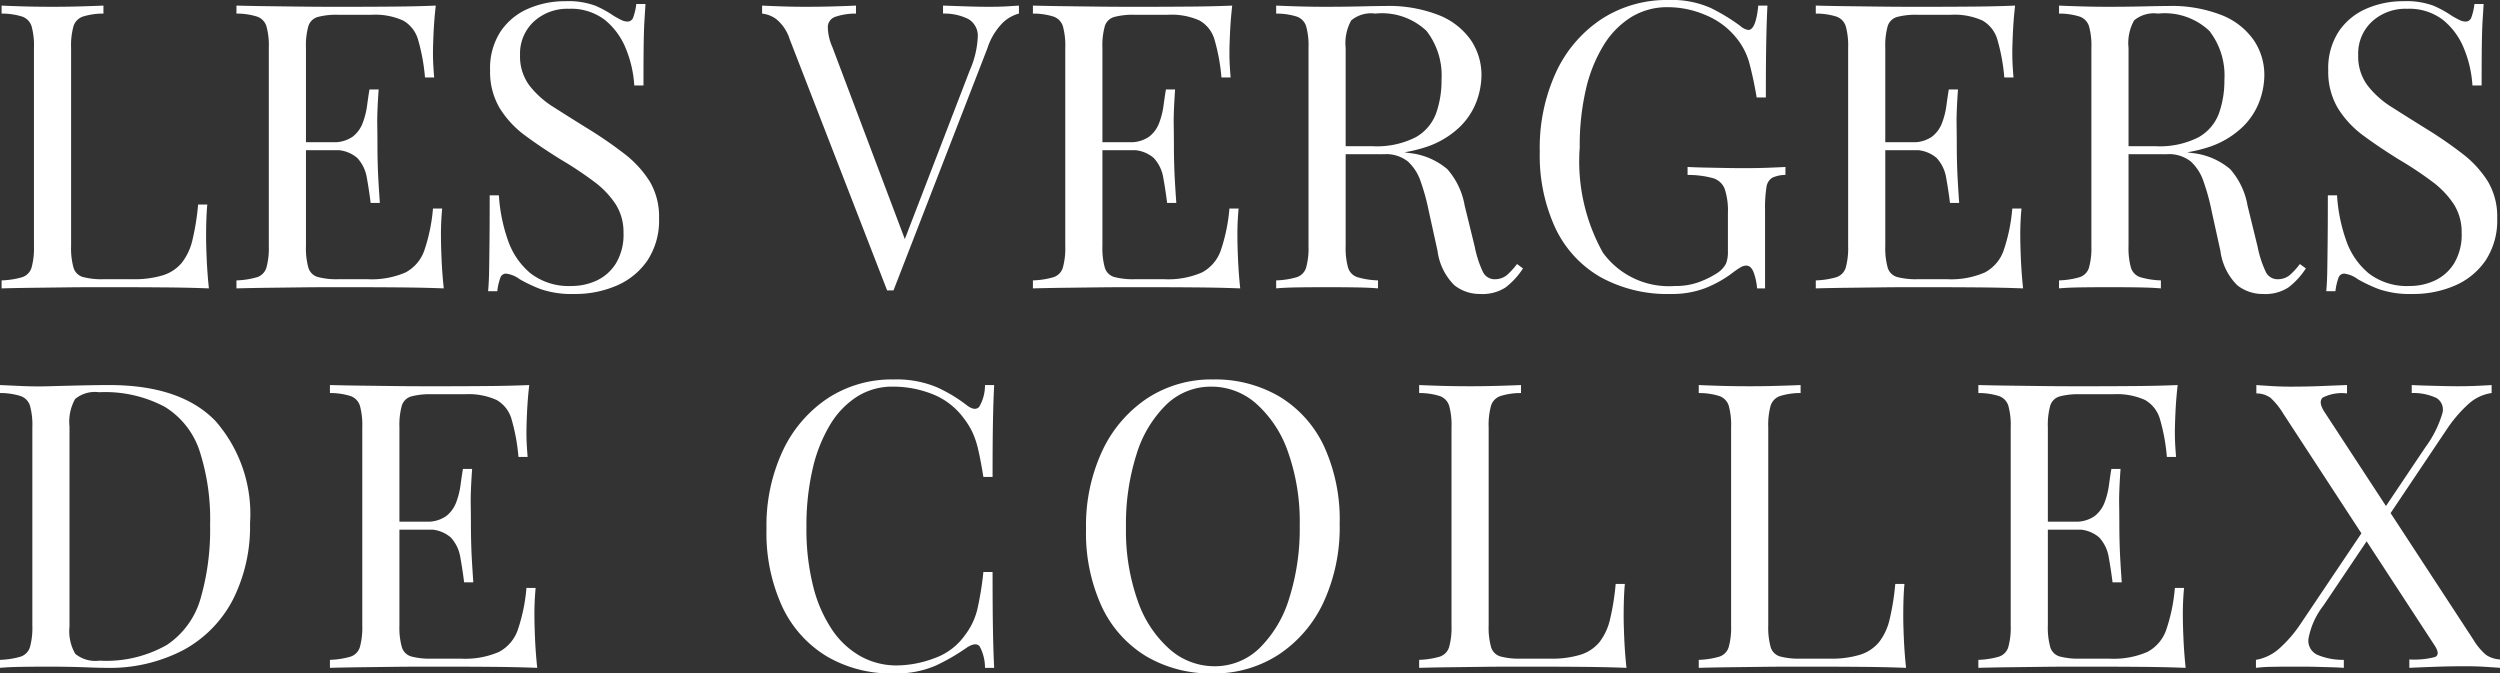 <svg xmlns:xlink="http://www.w3.org/1999/xlink" xmlns="http://www.w3.org/2000/svg" width="125.18" height="33.72" viewBox="0 0 125.18 33.72"><rect x="0" y="0" width="125.18" height="33.72" fill="#333333" stroke="none"/><g id="Groupe_1" data-name="Groupe 1" transform="translate(-549.76 -300.56)"><path id="Trac&#xE9;_1" data-name="Trac&#xE9; 1" d="M5.94-14.16v.4a3.407,3.407,0,0,0-1.03.15.749.749,0,0,0-.47.48,3.626,3.626,0,0,0-.12,1.09v9.92a3.64,3.64,0,0,0,.12,1.08.693.693,0,0,0,.47.47,3.647,3.647,0,0,0,1.03.11H7.4a4.864,4.864,0,0,0,1.53-.2,2.011,2.011,0,0,0,.94-.63,2.925,2.925,0,0,0,.53-1.15,12.21,12.21,0,0,0,.28-1.76h.46q-.06.62-.06,1.64,0,.38.03,1.09T11.22,0Q10.2-.04,8.92-.05T6.64-.06H5.51q-.69,0-1.49.01L2.4-.03Q1.58-.02.84,0V-.4A4.11,4.11,0,0,0,1.87-.56a.721.721,0,0,0,.47-.48,3.64,3.64,0,0,0,.12-1.08v-9.92a3.626,3.626,0,0,0-.12-1.09.749.749,0,0,0-.47-.48,3.407,3.407,0,0,0-1.03-.15v-.4q.42.02,1.1.04t1.46.02q.7,0,1.39-.02T5.94-14.16Zm16.64,0q-.08.7-.11,1.36t-.03,1q0,.36.02.69t.04.55h-.46a9.588,9.588,0,0,0-.34-1.87,1.613,1.613,0,0,0-.75-.98,3.411,3.411,0,0,0-1.59-.29H17.7a3.647,3.647,0,0,0-1.03.11.692.692,0,0,0-.47.46,3.626,3.626,0,0,0-.12,1.09v9.92a3.64,3.64,0,0,0,.12,1.08.693.693,0,0,0,.47.47,3.647,3.647,0,0,0,1.03.11h1.46A4.236,4.236,0,0,0,21.07-.8a1.981,1.981,0,0,0,.94-1.11A8.74,8.74,0,0,0,22.44-4h.46a13.657,13.657,0,0,0-.06,1.44q0,.38.03,1.09T22.98,0q-1.02-.04-2.3-.05T18.4-.06H17.27q-.69,0-1.49.01l-1.62.02q-.82.01-1.56.03V-.4a4.11,4.11,0,0,0,1.03-.16.721.721,0,0,0,.47-.48,3.64,3.64,0,0,0,.12-1.08v-9.92a3.626,3.626,0,0,0-.12-1.09.749.749,0,0,0-.47-.48,3.407,3.407,0,0,0-1.03-.15v-.4q.74.02,1.56.03l1.62.02q.8.01,1.49.01H18.4q.92,0,2.09-.01T22.58-14.16ZM19.14-7.32v.4H15.48v-.4Zm.58-2.64q-.08,1.14-.07,1.74t.01,1.1q0,.5.02,1.1t.1,1.74h-.46q-.08-.64-.19-1.25a1.905,1.905,0,0,0-.48-1,1.671,1.671,0,0,0-1.25-.39v-.4a1.627,1.627,0,0,0,1.01-.27,1.552,1.552,0,0,0,.51-.69,3.873,3.873,0,0,0,.22-.87q.06-.45.12-.81Zm9.34-4.42a3.907,3.907,0,0,1,1.52.23,5.433,5.433,0,0,1,.92.51q.24.14.39.21a.684.684,0,0,0,.29.07.3.3,0,0,0,.29-.22,2.877,2.877,0,0,0,.15-.66h.46q-.02.34-.05.81t-.04,1.24q-.01.77-.01,2.03h-.46A5.779,5.779,0,0,0,32.1-12a3.545,3.545,0,0,0-1.05-1.44A2.783,2.783,0,0,0,29.24-14a2.473,2.473,0,0,0-1.75.64,2.184,2.184,0,0,0-.69,1.68,2.436,2.436,0,0,0,.46,1.51,4.625,4.625,0,0,0,1.23,1.1q.77.49,1.67,1.05a20.626,20.626,0,0,1,1.85,1.27,5.315,5.315,0,0,1,1.28,1.39,3.432,3.432,0,0,1,.47,1.84,3.647,3.647,0,0,1-.58,2.12A3.57,3.57,0,0,1,31.64-.14a5.233,5.233,0,0,1-2.12.42A4.774,4.774,0,0,1,27.84.04a7.219,7.219,0,0,1-1.06-.5,1.446,1.446,0,0,0-.68-.28.3.3,0,0,0-.29.22,2.877,2.877,0,0,0-.15.66H25.2q.04-.42.05-.99t.02-1.49q.01-.92.01-2.32h.46a8.3,8.3,0,0,0,.45,2.24A3.708,3.708,0,0,0,27.33-.75a3.138,3.138,0,0,0,2.05.63,2.969,2.969,0,0,0,1.25-.27,2.265,2.265,0,0,0,.97-.86,2.783,2.783,0,0,0,.38-1.53,2.6,2.6,0,0,0-.39-1.43A4.477,4.477,0,0,0,30.5-5.35a17.934,17.934,0,0,0-1.64-1.09q-.94-.58-1.76-1.18a4.968,4.968,0,0,1-1.31-1.39,3.554,3.554,0,0,1-.49-1.91,3.363,3.363,0,0,1,.53-1.95,3.181,3.181,0,0,1,1.39-1.14A4.606,4.606,0,0,1,29.06-14.38Zm22.72.22v.4a1.848,1.848,0,0,0-.81.46,3.219,3.219,0,0,0-.77,1.28L45.5.1h-.32L40.3-12.48a2.106,2.106,0,0,0-.68-1.01,1.47,1.47,0,0,0-.7-.27v-.4q.4.02.99.04t1.15.02q.78,0,1.46-.02t1.1-.04v.4a3.162,3.162,0,0,0-1.03.16.551.551,0,0,0-.38.49,2.578,2.578,0,0,0,.23,1.03l3.72,9.86-.32.34,3.48-9.04a4.634,4.634,0,0,0,.4-1.69.97.97,0,0,0-.46-.87,2.679,2.679,0,0,0-1.28-.28v-.4l1.18.04q.6.02,1.12.02t.86-.02Zm10.68,0q-.08.7-.11,1.36t-.03,1q0,.36.02.69t.04.55h-.46a9.588,9.588,0,0,0-.34-1.87,1.613,1.613,0,0,0-.75-.98,3.411,3.411,0,0,0-1.59-.29H57.58a3.647,3.647,0,0,0-1.03.11.692.692,0,0,0-.47.46,3.626,3.626,0,0,0-.12,1.09v9.92a3.64,3.64,0,0,0,.12,1.08.693.693,0,0,0,.47.47,3.647,3.647,0,0,0,1.03.11h1.46A4.236,4.236,0,0,0,60.95-.8a1.981,1.981,0,0,0,.94-1.11A8.74,8.74,0,0,0,62.32-4h.46a13.658,13.658,0,0,0-.06,1.44q0,.38.03,1.09T62.86,0q-1.02-.04-2.3-.05T58.28-.06H57.15q-.69,0-1.49.01l-1.62.02q-.82.01-1.56.03V-.4a4.11,4.11,0,0,0,1.03-.16.721.721,0,0,0,.47-.48,3.64,3.64,0,0,0,.12-1.08v-9.92a3.626,3.626,0,0,0-.12-1.09.749.749,0,0,0-.47-.48,3.407,3.407,0,0,0-1.03-.15v-.4q.74.02,1.56.03l1.62.02q.8.01,1.49.01h1.13q.92,0,2.09-.01T62.46-14.16ZM59.02-7.32v.4H55.36v-.4Zm.58-2.64q-.08,1.14-.07,1.74t.01,1.1q0,.5.02,1.1t.1,1.74H59.2q-.08-.64-.19-1.25a1.9,1.9,0,0,0-.48-1,1.671,1.671,0,0,0-1.25-.39v-.4a1.627,1.627,0,0,0,1.01-.27,1.552,1.552,0,0,0,.51-.69,3.873,3.873,0,0,0,.22-.87q.06-.45.12-.81Zm5.06-4.2q.42.02,1.1.04t1.34.02q.94,0,1.8-.02t1.22-.02a6.839,6.839,0,0,1,2.69.46,3.543,3.543,0,0,1,1.6,1.25,3.106,3.106,0,0,1,.53,1.77,3.854,3.854,0,0,1-.24,1.28,3.488,3.488,0,0,1-.83,1.28,4.45,4.45,0,0,1-1.61.99,7.3,7.3,0,0,1-2.58.39H67.76v-.4h1.72a4.264,4.264,0,0,0,2.17-.45,2.283,2.283,0,0,0,1.02-1.2,4.9,4.9,0,0,0,.27-1.67,3.638,3.638,0,0,0-.75-2.45,3.247,3.247,0,0,0-2.57-.87,1.551,1.551,0,0,0-1.2.34,2.334,2.334,0,0,0-.28,1.38v9.92a3.64,3.64,0,0,0,.12,1.08.721.721,0,0,0,.47.48,4.11,4.11,0,0,0,1.03.16V0q-.46-.04-1.15-.05T67.22-.06q-.78,0-1.46.01T64.66,0V-.4a4.11,4.11,0,0,0,1.03-.16.721.721,0,0,0,.47-.48,3.64,3.64,0,0,0,.12-1.08v-9.92a3.626,3.626,0,0,0-.12-1.09.749.749,0,0,0-.47-.48,3.407,3.407,0,0,0-1.03-.15Zm3.18,7.1q1.08.04,1.7.09t1.01.09q.39.04.75.1a3.491,3.491,0,0,1,1.93.81,3.7,3.7,0,0,1,.87,1.83l.5,2.04a5.418,5.418,0,0,0,.41,1.27.654.654,0,0,0,.65.37.925.925,0,0,0,.57-.22,3.682,3.682,0,0,0,.49-.54l.3.22a3.813,3.813,0,0,1-.87.95,2.117,2.117,0,0,1-1.27.33,2.044,2.044,0,0,1-1.3-.44,2.955,2.955,0,0,1-.84-1.72l-.44-2a10.9,10.9,0,0,0-.41-1.49,2.364,2.364,0,0,0-.64-.99,1.785,1.785,0,0,0-1.21-.36H67.88ZM84.3-14.44a4.819,4.819,0,0,1,2.1.39,9.461,9.461,0,0,1,1.5.91.777.777,0,0,0,.4.2q.38,0,.5-1.22h.46q-.04.74-.06,1.8t-.02,2.8h-.46q-.14-.84-.34-1.62a3.415,3.415,0,0,0-.66-1.34,3.839,3.839,0,0,0-1.52-1.15,4.805,4.805,0,0,0-1.94-.41,3.429,3.429,0,0,0-1.81.49,4.262,4.262,0,0,0-1.39,1.41,7.332,7.332,0,0,0-.89,2.21,12.488,12.488,0,0,0-.31,2.91,9.393,9.393,0,0,0,1.16,5.27,4.08,4.08,0,0,0,3.6,1.67,3.385,3.385,0,0,0,1.25-.21,4.564,4.564,0,0,0,.83-.41,1.3,1.3,0,0,0,.48-.49,1.552,1.552,0,0,0,.1-.61V-3.76a3.486,3.486,0,0,0-.16-1.22.9.9,0,0,0-.59-.54,4.72,4.72,0,0,0-1.27-.16v-.4q.36.02.84.03l1.01.02q.53.01.97.01.66,0,1.19-.02t.89-.04v.4a1.572,1.572,0,0,0-.66.14.647.647,0,0,0-.29.48,6.288,6.288,0,0,0-.07,1.1V0h-.4a2.976,2.976,0,0,0-.15-.74q-.13-.4-.39-.4a.533.533,0,0,0-.24.06,3.618,3.618,0,0,0-.42.28,5.842,5.842,0,0,1-1.4.79,4.7,4.7,0,0,1-1.72.29,6.937,6.937,0,0,1-3.53-.85,5.574,5.574,0,0,1-2.25-2.45,8.64,8.64,0,0,1-.78-3.82,9.029,9.029,0,0,1,.84-4.04,6.413,6.413,0,0,1,2.29-2.63A6,6,0,0,1,84.3-14.44Zm17.36.28q-.08.7-.11,1.36t-.03,1q0,.36.02.69t.04.55h-.46a9.588,9.588,0,0,0-.34-1.87,1.613,1.613,0,0,0-.75-.98,3.411,3.411,0,0,0-1.59-.29H96.78a3.647,3.647,0,0,0-1.03.11.692.692,0,0,0-.47.46,3.626,3.626,0,0,0-.12,1.09v9.92a3.64,3.64,0,0,0,.12,1.08.693.693,0,0,0,.47.47,3.647,3.647,0,0,0,1.03.11h1.46a4.236,4.236,0,0,0,1.91-.34,1.981,1.981,0,0,0,.94-1.11A8.739,8.739,0,0,0,101.52-4h.46a13.657,13.657,0,0,0-.06,1.44q0,.38.03,1.09T102.06,0q-1.02-.04-2.3-.05T97.48-.06H96.35q-.69,0-1.49.01l-1.62.02q-.82.01-1.56.03V-.4a4.11,4.11,0,0,0,1.03-.16.721.721,0,0,0,.47-.48,3.64,3.64,0,0,0,.12-1.08v-9.92a3.626,3.626,0,0,0-.12-1.09.749.749,0,0,0-.47-.48,3.407,3.407,0,0,0-1.03-.15v-.4q.74.02,1.56.03l1.62.02q.8.01,1.49.01h1.13q.92,0,2.09-.01T101.66-14.16ZM98.22-7.32v.4H94.56v-.4Zm.58-2.64q-.08,1.14-.07,1.74t.01,1.1q0,.5.02,1.1t.1,1.74H98.4q-.08-.64-.19-1.25a1.905,1.905,0,0,0-.48-1,1.671,1.671,0,0,0-1.25-.39v-.4a1.627,1.627,0,0,0,1.01-.27A1.552,1.552,0,0,0,98-8.28a3.873,3.873,0,0,0,.22-.87q.06-.45.12-.81Zm5.06-4.2q.42.02,1.1.04t1.34.02q.94,0,1.8-.02t1.22-.02a6.839,6.839,0,0,1,2.69.46,3.543,3.543,0,0,1,1.6,1.25,3.106,3.106,0,0,1,.53,1.77,3.854,3.854,0,0,1-.24,1.28,3.488,3.488,0,0,1-.83,1.28,4.45,4.45,0,0,1-1.61.99,7.3,7.3,0,0,1-2.58.39h-1.92v-.4h1.72a4.264,4.264,0,0,0,2.17-.45,2.283,2.283,0,0,0,1.02-1.2,4.9,4.9,0,0,0,.27-1.67,3.638,3.638,0,0,0-.75-2.45,3.247,3.247,0,0,0-2.57-.87,1.551,1.551,0,0,0-1.2.34,2.334,2.334,0,0,0-.28,1.38v9.92a3.64,3.64,0,0,0,.12,1.08.721.721,0,0,0,.47.48,4.11,4.11,0,0,0,1.03.16V0q-.46-.04-1.15-.05t-1.39-.01q-.78,0-1.46.01t-1.1.05V-.4a4.11,4.11,0,0,0,1.03-.16.721.721,0,0,0,.47-.48,3.64,3.64,0,0,0,.12-1.08v-9.92a3.626,3.626,0,0,0-.12-1.09.749.749,0,0,0-.47-.48,3.407,3.407,0,0,0-1.03-.15Zm3.18,7.1q1.08.04,1.7.09t1.01.09q.39.04.75.1a3.491,3.491,0,0,1,1.93.81,3.7,3.7,0,0,1,.87,1.83l.5,2.04a5.418,5.418,0,0,0,.41,1.27.654.654,0,0,0,.65.37.925.925,0,0,0,.57-.22,3.682,3.682,0,0,0,.49-.54l.3.22a3.813,3.813,0,0,1-.87.95,2.117,2.117,0,0,1-1.27.33,2.044,2.044,0,0,1-1.3-.44,2.955,2.955,0,0,1-.84-1.72l-.44-2a10.9,10.9,0,0,0-.41-1.49,2.364,2.364,0,0,0-.64-.99,1.785,1.785,0,0,0-1.21-.36h-2.16Zm14.06-7.32a3.907,3.907,0,0,1,1.52.23,5.433,5.433,0,0,1,.92.51q.24.14.39.21a.684.684,0,0,0,.29.07.3.3,0,0,0,.29-.22,2.877,2.877,0,0,0,.15-.66h.46q-.02.34-.05.81t-.04,1.24q-.01.77-.01,2.03h-.46a5.779,5.779,0,0,0-.42-1.84,3.545,3.545,0,0,0-1.05-1.44,2.783,2.783,0,0,0-1.81-.56,2.473,2.473,0,0,0-1.75.64,2.184,2.184,0,0,0-.69,1.68,2.436,2.436,0,0,0,.46,1.51,4.625,4.625,0,0,0,1.23,1.1q.77.49,1.67,1.05a20.625,20.625,0,0,1,1.85,1.27,5.315,5.315,0,0,1,1.28,1.39,3.432,3.432,0,0,1,.47,1.84,3.647,3.647,0,0,1-.58,2.12,3.57,3.57,0,0,1-1.54,1.26,5.233,5.233,0,0,1-2.12.42,4.774,4.774,0,0,1-1.68-.24,7.219,7.219,0,0,1-1.06-.5,1.446,1.446,0,0,0-.68-.28.3.3,0,0,0-.29.22,2.877,2.877,0,0,0-.15.66h-.46q.04-.42.05-.99t.02-1.49q.01-.92.01-2.32h.46a8.3,8.3,0,0,0,.45,2.24,3.708,3.708,0,0,0,1.14,1.67,3.138,3.138,0,0,0,2.05.63,2.969,2.969,0,0,0,1.25-.27,2.265,2.265,0,0,0,.97-.86,2.783,2.783,0,0,0,.38-1.53,2.6,2.6,0,0,0-.39-1.43,4.477,4.477,0,0,0-1.09-1.14,17.934,17.934,0,0,0-1.64-1.09q-.94-.58-1.76-1.18a4.968,4.968,0,0,1-1.31-1.39,3.554,3.554,0,0,1-.49-1.91,3.363,3.363,0,0,1,.53-1.95,3.181,3.181,0,0,1,1.39-1.14A4.606,4.606,0,0,1,121.1-14.38Z" transform="translate(549 315)" fill="#FFFFFF"></path><path id="Trac&#xE9;_2" data-name="Trac&#xE9; 2" d="M-56.78-14.16q3.58,0,5.32,1.79a7.062,7.062,0,0,1,1.74,5.13,8.129,8.129,0,0,1-.85,3.81A6.025,6.025,0,0,1-53.04-.9a7.961,7.961,0,0,1-3.92.9q-.3,0-.8-.02t-1.03-.03q-.53-.01-.97-.01-.7,0-1.38.01t-1.1.05V-.4a4.11,4.11,0,0,0,1.03-.16.721.721,0,0,0,.47-.48,3.64,3.64,0,0,0,.12-1.08v-9.92a3.626,3.626,0,0,0-.12-1.09.749.749,0,0,0-.47-.48,3.407,3.407,0,0,0-1.03-.15v-.4l1.1.05q.68.03,1.34.01.7-.02,1.58-.04T-56.78-14.16Zm-.5.36a1.551,1.551,0,0,0-1.2.34,2.334,2.334,0,0,0-.28,1.38v10A2.269,2.269,0,0,0-58.47-.7a1.588,1.588,0,0,0,1.21.34,6.122,6.122,0,0,0,3.38-.79A4.155,4.155,0,0,0-52.2-3.46a12.4,12.4,0,0,0,.48-3.7,11.071,11.071,0,0,0-.53-3.71,4.085,4.085,0,0,0-1.74-2.2A6.35,6.35,0,0,0-57.28-13.8Zm21.54-.36q-.08.7-.11,1.36t-.03,1q0,.36.02.69t.04.55h-.46a9.588,9.588,0,0,0-.34-1.87,1.613,1.613,0,0,0-.75-.98,3.411,3.411,0,0,0-1.59-.29h-1.66a3.647,3.647,0,0,0-1.03.11.692.692,0,0,0-.47.46,3.626,3.626,0,0,0-.12,1.09v9.92a3.64,3.64,0,0,0,.12,1.08.693.693,0,0,0,.47.47,3.647,3.647,0,0,0,1.03.11h1.46A4.236,4.236,0,0,0-37.25-.8a1.981,1.981,0,0,0,.94-1.11A8.74,8.74,0,0,0-35.88-4h.46a13.657,13.657,0,0,0-.06,1.44q0,.38.03,1.09T-35.34,0q-1.02-.04-2.3-.05t-2.28-.01h-1.13q-.69,0-1.49.01l-1.62.02q-.82.01-1.56.03V-.4a4.11,4.11,0,0,0,1.03-.16.721.721,0,0,0,.47-.48,3.64,3.64,0,0,0,.12-1.08v-9.92a3.626,3.626,0,0,0-.12-1.09.749.749,0,0,0-.47-.48,3.407,3.407,0,0,0-1.03-.15v-.4q.74.02,1.56.03l1.62.02q.8.01,1.49.01h1.13q.92,0,2.09-.01T-35.74-14.16Zm-3.44,6.84v.4h-3.66v-.4Zm.58-2.64q-.08,1.14-.07,1.74t.01,1.1q0,.5.02,1.1t.1,1.74H-39q-.08-.64-.19-1.25a1.905,1.905,0,0,0-.48-1,1.671,1.671,0,0,0-1.25-.39v-.4a1.627,1.627,0,0,0,1.01-.27,1.552,1.552,0,0,0,.51-.69,3.873,3.873,0,0,0,.22-.87q.06-.45.12-.81Zm21.1-4.48a5.222,5.222,0,0,1,2.17.39,7.442,7.442,0,0,1,1.51.91q.4.3.61.07a2.109,2.109,0,0,0,.29-1.09h.46q-.04.74-.06,1.8t-.02,2.8H-13q-.14-.86-.26-1.37a4.423,4.423,0,0,0-.29-.87,3.871,3.871,0,0,0-.45-.72,3.557,3.557,0,0,0-1.56-1.19,5.357,5.357,0,0,0-1.98-.37,3.29,3.29,0,0,0-1.77.49,4.251,4.251,0,0,0-1.36,1.41,7.5,7.5,0,0,0-.88,2.22,12.617,12.617,0,0,0-.31,2.92,11.7,11.7,0,0,0,.34,2.97,6.844,6.844,0,0,0,.95,2.17A4.184,4.184,0,0,0-19.13-.57a3.7,3.7,0,0,0,1.79.45,5.446,5.446,0,0,0,1.88-.36,3.151,3.151,0,0,0,1.54-1.16,3.454,3.454,0,0,0,.61-1.26A15.613,15.613,0,0,0-13-4.8h.46q0,1.82.02,2.93T-12.46,0h-.46a2.235,2.235,0,0,0-.27-1.08q-.19-.22-.63.06a10.467,10.467,0,0,1-1.57.91,5.025,5.025,0,0,1-2.13.39,6.336,6.336,0,0,1-3.33-.86,5.751,5.751,0,0,1-2.22-2.48,8.826,8.826,0,0,1-.79-3.9,8.838,8.838,0,0,1,.82-3.92,6.426,6.426,0,0,1,2.25-2.62A5.853,5.853,0,0,1-17.5-14.44Zm16,0a6.336,6.336,0,0,1,3.33.86,5.763,5.763,0,0,1,2.22,2.47A8.811,8.811,0,0,1,4.84-7.2a8.93,8.93,0,0,1-.81,3.92A6.329,6.329,0,0,1,1.78-.66a5.9,5.9,0,0,1-3.3.94A6.336,6.336,0,0,1-4.85-.58,5.751,5.751,0,0,1-7.07-3.06a8.826,8.826,0,0,1-.79-3.9,8.838,8.838,0,0,1,.82-3.92A6.426,6.426,0,0,1-4.79-13.5,5.853,5.853,0,0,1-1.5-14.44Zm-.08.36a3.2,3.2,0,0,0-2.26.9A5.89,5.89,0,0,0-5.33-10.7a11.508,11.508,0,0,0-.53,3.66,10.476,10.476,0,0,0,.59,3.69A5.7,5.7,0,0,0-3.67-.93a3.384,3.384,0,0,0,2.23.85A3.2,3.2,0,0,0,.82-.98,5.888,5.888,0,0,0,2.31-3.47a11.531,11.531,0,0,0,.53-3.65,10.457,10.457,0,0,0-.59-3.7A5.754,5.754,0,0,0,.66-13.23,3.371,3.371,0,0,0-1.58-14.08Zm15.5-.08v.4a3.407,3.407,0,0,0-1.03.15.749.749,0,0,0-.47.48,3.626,3.626,0,0,0-.12,1.09v9.92a3.64,3.64,0,0,0,.12,1.08.693.693,0,0,0,.47.47,3.647,3.647,0,0,0,1.03.11h1.46a4.864,4.864,0,0,0,1.53-.2,2.011,2.011,0,0,0,.94-.63,2.925,2.925,0,0,0,.53-1.15,12.21,12.21,0,0,0,.28-1.76h.46q-.06.62-.06,1.64,0,.38.03,1.09T19.2,0q-1.02-.04-2.3-.05T14.62-.06H13.49q-.69,0-1.49.01l-1.62.02Q9.56-.02,8.82,0V-.4A4.11,4.11,0,0,0,9.85-.56a.721.721,0,0,0,.47-.48,3.64,3.64,0,0,0,.12-1.08v-9.92a3.626,3.626,0,0,0-.12-1.09.749.749,0,0,0-.47-.48,3.407,3.407,0,0,0-1.03-.15v-.4q.42.02,1.1.04t1.46.02q.7,0,1.39-.02T13.92-14.16Zm14,0v.4a3.407,3.407,0,0,0-1.03.15.749.749,0,0,0-.47.48,3.626,3.626,0,0,0-.12,1.09v9.92a3.64,3.64,0,0,0,.12,1.08.693.693,0,0,0,.47.47,3.647,3.647,0,0,0,1.03.11h1.46a4.864,4.864,0,0,0,1.53-.2,2.011,2.011,0,0,0,.94-.63,2.925,2.925,0,0,0,.53-1.15,12.21,12.21,0,0,0,.28-1.76h.46q-.06.62-.06,1.64,0,.38.03,1.09T33.2,0q-1.02-.04-2.3-.05T28.62-.06H27.49q-.69,0-1.49.01l-1.62.02q-.82.01-1.56.03V-.4a4.11,4.11,0,0,0,1.03-.16.721.721,0,0,0,.47-.48,3.64,3.64,0,0,0,.12-1.08v-9.92a3.626,3.626,0,0,0-.12-1.09.749.749,0,0,0-.47-.48,3.407,3.407,0,0,0-1.03-.15v-.4q.42.02,1.1.04t1.46.02q.7,0,1.39-.02T27.92-14.16Zm18.88,0q-.08.7-.11,1.36t-.03,1q0,.36.02.69t.04.55h-.46a9.588,9.588,0,0,0-.34-1.87,1.613,1.613,0,0,0-.75-.98,3.411,3.411,0,0,0-1.59-.29H41.92a3.647,3.647,0,0,0-1.03.11.692.692,0,0,0-.47.46,3.626,3.626,0,0,0-.12,1.09v9.92a3.64,3.64,0,0,0,.12,1.08.693.693,0,0,0,.47.47,3.647,3.647,0,0,0,1.03.11h1.46A4.236,4.236,0,0,0,45.29-.8a1.981,1.981,0,0,0,.94-1.11A8.74,8.74,0,0,0,46.66-4h.46a13.658,13.658,0,0,0-.06,1.44q0,.38.03,1.09T47.2,0q-1.02-.04-2.3-.05T42.62-.06H41.49q-.69,0-1.49.01l-1.62.02q-.82.01-1.56.03V-.4a4.11,4.11,0,0,0,1.03-.16.721.721,0,0,0,.47-.48,3.64,3.64,0,0,0,.12-1.08v-9.92a3.626,3.626,0,0,0-.12-1.09.749.749,0,0,0-.47-.48,3.407,3.407,0,0,0-1.03-.15v-.4q.74.02,1.56.03l1.62.02q.8.01,1.49.01h1.13q.92,0,2.09-.01T46.8-14.16ZM43.36-7.32v.4H39.7v-.4Zm.58-2.64q-.08,1.14-.07,1.74t.01,1.1q0,.5.02,1.1T44-4.28h-.46q-.08-.64-.19-1.25a1.9,1.9,0,0,0-.48-1,1.671,1.671,0,0,0-1.25-.39v-.4a1.627,1.627,0,0,0,1.01-.27,1.552,1.552,0,0,0,.51-.69,3.873,3.873,0,0,0,.22-.87q.06-.45.12-.81Zm11.34-4.2v.42a2.111,2.111,0,0,0-1.22.21q-.22.21.06.67L61.6-1.42a3.1,3.1,0,0,0,.64.77,1.382,1.382,0,0,0,.7.23V0q-.26-.02-.73-.05t-.99-.03q-.8,0-1.61.03T58.4,0V-.42a4.12,4.12,0,0,0,1.28-.12q.28-.12,0-.56l-7.6-11.64a3.541,3.541,0,0,0-.63-.78,1.2,1.2,0,0,0-.71-.22v-.42q.26.02.74.05t.98.03q.82,0,1.54-.03T55.28-14.16Zm1.1,6.86.04.13q.04.13.09.26l.05.13L54.1-3.12a3.818,3.818,0,0,0-.75,1.66.774.774,0,0,0,.45.81,3.292,3.292,0,0,0,1.32.25V0q-.28-.02-.64-.03l-.73-.02q-.37-.01-.72-.01h-.61q-.5,0-.95.01a7.015,7.015,0,0,0-.75.05V-.4a2.353,2.353,0,0,0,1.16-.56,6.471,6.471,0,0,0,1.1-1.28Zm6.14-6.86v.4a2.177,2.177,0,0,0-1.16.55,6.763,6.763,0,0,0-1.1,1.29l-3.22,4.8-.06-.26-.06-.26,2.28-3.4a5.424,5.424,0,0,0,.84-1.66.678.678,0,0,0-.28-.81,2.706,2.706,0,0,0-1.24-.25v-.4q.38.02.78.03l.79.02q.39.01.73.01.52,0,.96-.02T62.52-14.16Z" transform="translate(612 334)" fill="#FFFFFF"></path></g></svg>